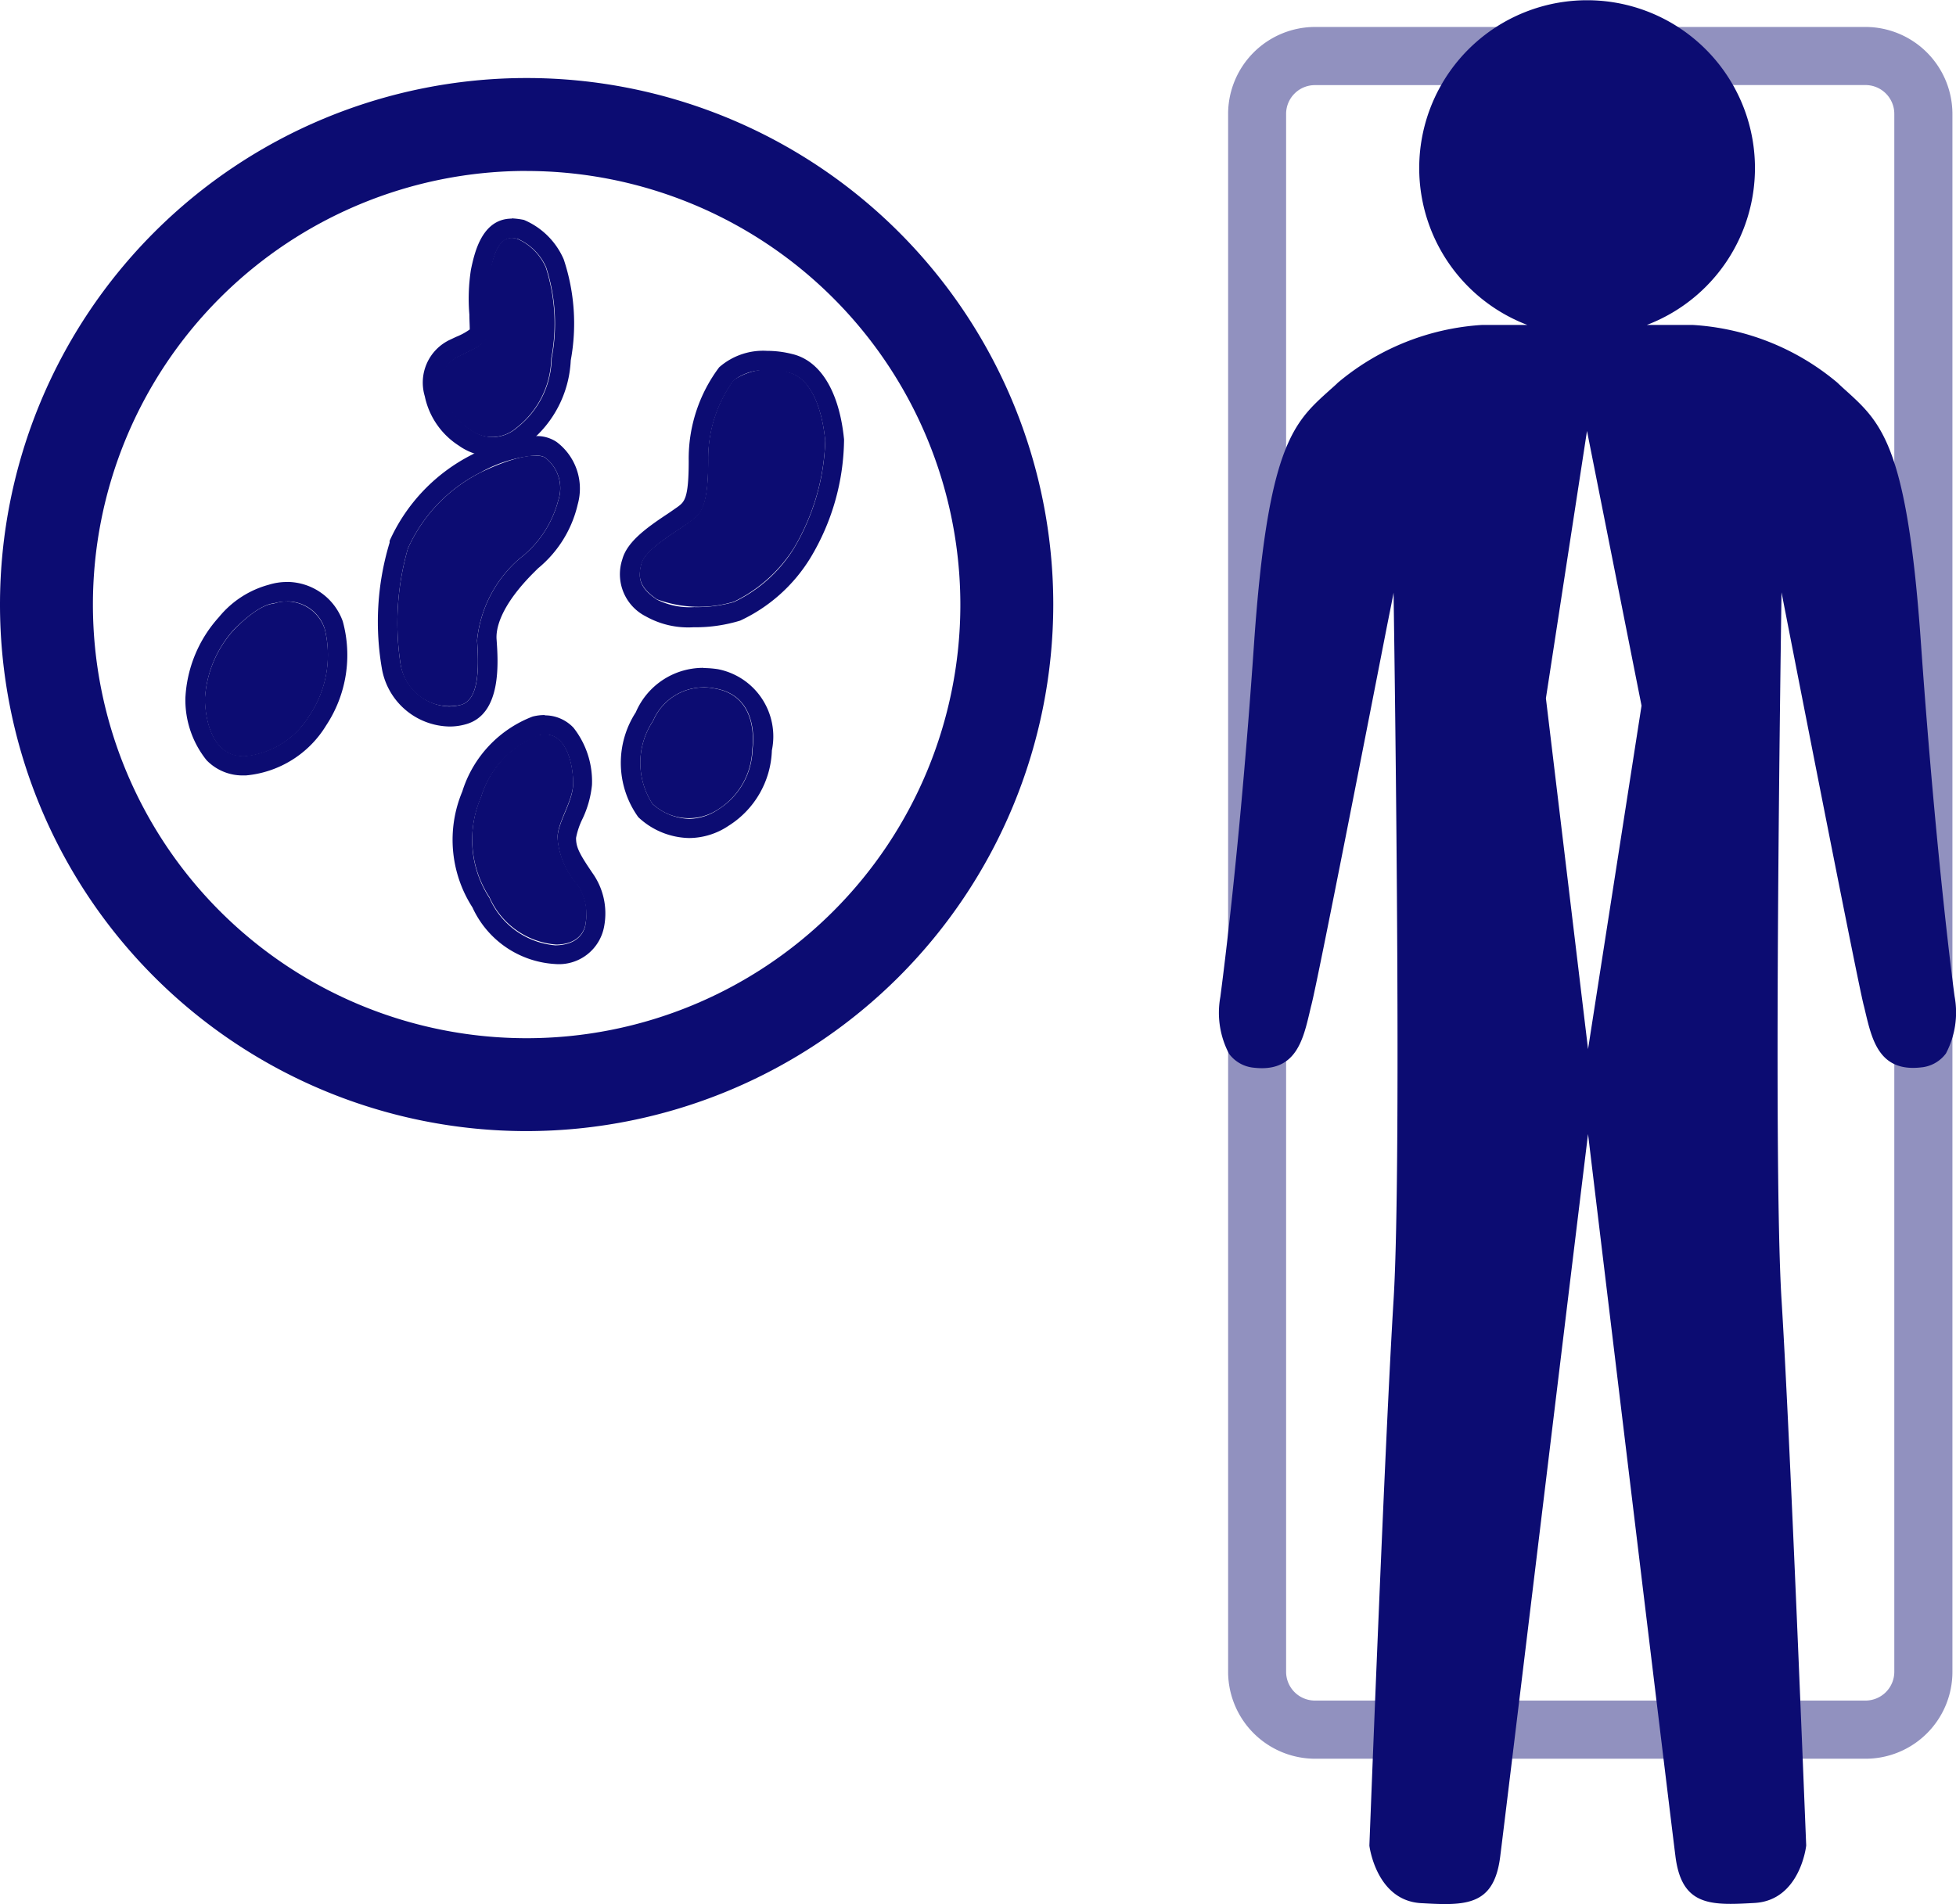 <svg xmlns="http://www.w3.org/2000/svg" viewBox="0 0 31.704 30.868">
  <defs>
    <style>
      .cls-1, .cls-2 {
        fill: #0c0c72;
      }

      .cls-2 {
        opacity: 0.45;
      }
    </style>
  </defs>
  <g id="UP" transform="translate(0 0)">
    <g id="Group_50" data-name="Group 50" transform="translate(0 1.266)">
      <path id="Path_469" data-name="Path 469" class="cls-1" d="M8.536,19.071a8.536,8.536,0,1,1,8.536-8.536A8.544,8.544,0,0,1,8.536,19.071Zm0-15.566a7.03,7.03,0,1,0,7.03,7.03A7.035,7.035,0,0,0,8.536,3.506Z" transform="translate(0 -2)"/>
    </g>
    <g id="Group_51" data-name="Group 51" transform="translate(6.864 3.543)">
      <path id="Path_470" data-name="Path 470" class="cls-1" d="M12.544,6.111a.9.9,0,0,1,.462.462,2.966,2.966,0,0,1,.089,1.474,1.459,1.459,0,0,1-.563,1.126.6.6,0,0,1-.766.025.966.966,0,0,1-.418-.6c-.057-.291.006-.462.228-.576s.494-.2.5-.418a5.9,5.9,0,0,1,.019-.936C12.152,6.414,12.234,6.01,12.544,6.111Z" transform="translate(-11.024 -5.782)"/>
      <path id="Path_471" data-name="Path 471" class="cls-1" d="M12.279,5.916a.658.658,0,0,1,.095.013.9.9,0,0,1,.462.462,2.973,2.973,0,0,1,.089,1.474,1.459,1.459,0,0,1-.563,1.126.606.606,0,0,1-.392.152.624.624,0,0,1-.367-.127.966.966,0,0,1-.418-.6c-.057-.291.006-.462.228-.576s.494-.2.5-.418a5.9,5.9,0,0,1,.019-.936c.038-.228.114-.569.348-.569m0-.316h0c-.487,0-.607.557-.664.829a3.067,3.067,0,0,0-.025.728c0,.089.006.171.006.24a1.023,1.023,0,0,1-.221.12l-.108.051a.767.767,0,0,0-.4.911,1.252,1.252,0,0,0,.55.8.945.945,0,0,0,.544.177.934.934,0,0,0,.588-.221A1.812,1.812,0,0,0,13.234,7.9a3.286,3.286,0,0,0-.114-1.639,1.22,1.22,0,0,0-.645-.639,1.283,1.283,0,0,0-.2-.025Z" transform="translate(-10.847 -5.6)"/>
    </g>
    <g id="Group_52" data-name="Group 52" transform="translate(10.048 5.682)">
      <path id="Path_472" data-name="Path 472" class="cls-1" d="M17.908,9.644a2.161,2.161,0,0,0-.411,1.3c0,.81-.139.873-.335,1.019s-.683.418-.747.652-.025.392.253.582a1.967,1.967,0,0,0,1.247.038,2.377,2.377,0,0,0,.974-.873,3.617,3.617,0,0,0,.506-1.74c-.057-.576-.253-1.025-.6-1.107A1.042,1.042,0,0,0,17.908,9.644Z" transform="translate(-16.067 -9.163)"/>
      <path id="Path_473" data-name="Path 473" class="cls-1" d="M18.266,9.3a1.571,1.571,0,0,1,.342.038c.348.082.544.538.6,1.107a3.617,3.617,0,0,1-.506,1.74,2.3,2.3,0,0,1-.974.873,2.185,2.185,0,0,1-.645.082,1.182,1.182,0,0,1-.6-.12c-.285-.19-.316-.348-.253-.582s.544-.506.747-.652.335-.209.335-1.019a2.161,2.161,0,0,1,.411-1.3.788.788,0,0,1,.544-.165m0-.316a1.08,1.08,0,0,0-.778.266,2.467,2.467,0,0,0-.494,1.519c0,.614-.07.664-.183.747-.063.044-.108.076-.165.114-.354.234-.652.456-.728.734a.765.765,0,0,0,.38.924,1.405,1.405,0,0,0,.772.177,2.483,2.483,0,0,0,.759-.108,2.64,2.64,0,0,0,1.139-1.019,3.782,3.782,0,0,0,.544-1.917c-.076-.772-.38-1.278-.842-1.386a1.65,1.65,0,0,0-.4-.051Z" transform="translate(-15.88 -8.98)"/>
    </g>
    <g id="Group_53" data-name="Group 53" transform="translate(6.108 7.068)">
      <path id="Path_474" data-name="Path 474" class="cls-1" d="M12.567,11.709a.621.621,0,0,1,.209.69,1.74,1.74,0,0,1-.626.943,2.014,2.014,0,0,0-.69,1.329c.044.582-.006.974-.266,1.044a.8.8,0,0,1-.974-.664,4.365,4.365,0,0,1,.12-1.873,2.547,2.547,0,0,1,1.183-1.234C12.377,11.538,12.567,11.709,12.567,11.709Z" transform="translate(-9.836 -11.355)"/>
      <path id="Path_475" data-name="Path 475" class="cls-1" d="M12.22,11.486c.127,0,.165.038.165.038a.621.621,0,0,1,.209.69,1.74,1.74,0,0,1-.626.943,2.014,2.014,0,0,0-.69,1.329c.044.582-.006.974-.266,1.044a.811.811,0,0,1-.19.025.829.829,0,0,1-.785-.69,4.365,4.365,0,0,1,.12-1.873,2.547,2.547,0,0,1,1.183-1.234,2.178,2.178,0,0,1,.88-.272m0-.316h0a2.559,2.559,0,0,0-1.019.3,2.9,2.9,0,0,0-1.341,1.4V12.9l-.006.019a4.422,4.422,0,0,0-.114,2.05,1.134,1.134,0,0,0,1.088.911.943.943,0,0,0,.272-.038c.582-.165.519-1.012.494-1.373-.013-.165.051-.532.6-1.082l.07-.07a1.892,1.892,0,0,0,.645-1.038.945.945,0,0,0-.342-1.012.572.572,0,0,0-.348-.095Z" transform="translate(-9.653 -11.17)"/>
    </g>
    <g id="Group_54" data-name="Group 54" transform="translate(3.006 9.434)">
      <path id="Path_476" data-name="Path 476" class="cls-1" d="M6.357,15.449a.65.65,0,0,1,.835.411,1.76,1.76,0,0,1-.253,1.411,1.369,1.369,0,0,1-1.038.652c-.671.025-.652-.936-.652-.936a1.825,1.825,0,0,1,.456-1.1C6.136,15.437,6.357,15.449,6.357,15.449Z" transform="translate(-4.934 -15.095)"/>
      <path id="Path_477" data-name="Path 477" class="cls-1" d="M6.4,15.226a.634.634,0,0,1,.607.443,1.76,1.76,0,0,1-.253,1.411,1.369,1.369,0,0,1-1.038.652H5.693c-.645,0-.626-.936-.626-.936a1.825,1.825,0,0,1,.456-1.1c.418-.43.639-.437.652-.437h0a.792.792,0,0,1,.228-.032m0-.316a.979.979,0,0,0-.3.044,1.572,1.572,0,0,0-.81.525,2.105,2.105,0,0,0-.544,1.31A1.561,1.561,0,0,0,5.092,17.8a.811.811,0,0,0,.6.247h.038a1.7,1.7,0,0,0,1.3-.81A2.068,2.068,0,0,0,7.3,15.549a.963.963,0,0,0-.9-.639Z" transform="translate(-4.75 -14.91)"/>
    </g>
    <g id="Group_55" data-name="Group 55" transform="translate(7.342 11.592)">
      <path id="Path_478" data-name="Path 478" class="cls-1" d="M13.16,18.83a1.562,1.562,0,0,0-.917,1,1.717,1.717,0,0,0,.139,1.626,1.29,1.29,0,0,0,1.082.766c.456-.006.475-.348.475-.348a.837.837,0,0,0-.139-.639,1.276,1.276,0,0,1-.316-.747c0-.253.247-.588.253-.873S13.634,18.7,13.16,18.83Z" transform="translate(-11.789 -18.501)"/>
      <path id="Path_479" data-name="Path 479" class="cls-1" d="M13.095,18.636c.373,0,.462.55.456.81-.006.285-.253.62-.253.873a1.276,1.276,0,0,0,.316.747.87.87,0,0,1,.139.639s-.019.335-.475.348h-.019a1.284,1.284,0,0,1-1.063-.766,1.72,1.72,0,0,1-.139-1.626,1.562,1.562,0,0,1,.917-1,.293.293,0,0,1,.12-.025m0-.316a.772.772,0,0,0-.2.025,1.91,1.91,0,0,0-1.139,1.215,2.026,2.026,0,0,0,.165,1.879,1.573,1.573,0,0,0,1.335.917.744.744,0,0,0,.8-.614,1.129,1.129,0,0,0-.19-.861c-.215-.316-.266-.418-.266-.569a1.2,1.2,0,0,1,.1-.3,1.66,1.66,0,0,0,.158-.557,1.406,1.406,0,0,0-.3-.93.637.637,0,0,0-.468-.2Z" transform="translate(-11.604 -18.32)"/>
    </g>
    <g id="Group_56" data-name="Group 56" transform="translate(10.069 10.826)">
      <path id="Path_480" data-name="Path 480" class="cls-1" d="M16.611,18.156a.893.893,0,0,1,1-.525c.747.127.607.981.607.981a1.188,1.188,0,0,1-.557.981A.862.862,0,0,1,16.6,19.5,1.218,1.218,0,0,1,16.611,18.156Z" transform="translate(-16.094 -17.295)"/>
      <path id="Path_481" data-name="Path 481" class="cls-1" d="M17.246,17.426a1.069,1.069,0,0,1,.19.019c.747.127.607.981.607.981a1.188,1.188,0,0,1-.557.981.866.866,0,0,1-.468.152.935.935,0,0,1-.595-.24,1.225,1.225,0,0,1,.006-1.348.893.893,0,0,1,.816-.544m0-.316h0a1.187,1.187,0,0,0-1.095.721,1.507,1.507,0,0,0,.025,1.677l.013.019.013.013a1.235,1.235,0,0,0,.816.329,1.156,1.156,0,0,0,.639-.2,1.5,1.5,0,0,0,.7-1.221,1.111,1.111,0,0,0-.873-1.316,1.586,1.586,0,0,0-.234-.019Z" transform="translate(-15.914 -17.11)"/>
    </g>
    <path id="Path_482" data-name="Path 482" class="cls-2" d="M41.793,28.765H32.871a1.412,1.412,0,0,1-1.411-1.411V2.1A1.412,1.412,0,0,1,32.871.69h8.922A1.412,1.412,0,0,1,43.2,2.1V27.354A1.408,1.408,0,0,1,41.793,28.765ZM32.871,1.633A.467.467,0,0,0,32.4,2.1V27.354a.467.467,0,0,0,.468.468h8.922a.467.467,0,0,0,.468-.468V2.1a.467.467,0,0,0-.468-.468Z" transform="translate(-11.554 -0.253)"/>
    <path id="Subtraction_2" data-name="Subtraction 2" class="cls-1" d="M3.666,30.868c-.112,0-.233-.006-.392-.015-.723-.043-.834-.921-.835-.93v-.008c.026-.672.255-6.625.392-8.844.144-2.329,0-11.374,0-11.465,0,.011-.038.2-.1.509-.278,1.422-1.122,5.748-1.231,6.173-.011.042-.021.086-.031.129-.1.421-.213.9-.771.9a1.137,1.137,0,0,1-.134-.008.562.562,0,0,1-.4-.226,1.425,1.425,0,0,1-.14-.926c0-.021.3-2.162.544-5.707.222-3.219.638-3.594,1.214-4.113.047-.043.1-.087.146-.133a4.016,4.016,0,0,1,2.335-.936H5a2.721,2.721,0,1,1,1.935,0h.747A4.015,4.015,0,0,1,10.02,6.2c.051.048.1.094.15.138.574.521.988.9,1.21,4.107.252,3.566.541,5.686.544,5.707a1.425,1.425,0,0,1-.14.926.562.562,0,0,1-.4.226,1.139,1.139,0,0,1-.134.008c-.557,0-.67-.476-.771-.9v0c-.01-.043-.02-.086-.031-.127-.125-.508-1.317-6.62-1.329-6.682,0,.076-.144,9.139,0,11.465.142,2.269.388,8.582.4,8.849,0,.012-.1.89-.835.933-.138.008-.272.015-.391.015-.5,0-.811-.126-.893-.768-.088-.694-1.147-9.463-1.417-11.712C5.732,20.429,4.648,29.4,4.559,30.1,4.478,30.742,4.17,30.868,3.666,30.868Zm2.3-23.882h0L5.3,11.32l.683,5.688L6.85,11.44Z" transform="translate(19.757 0)"/>
  </g>
</svg>
